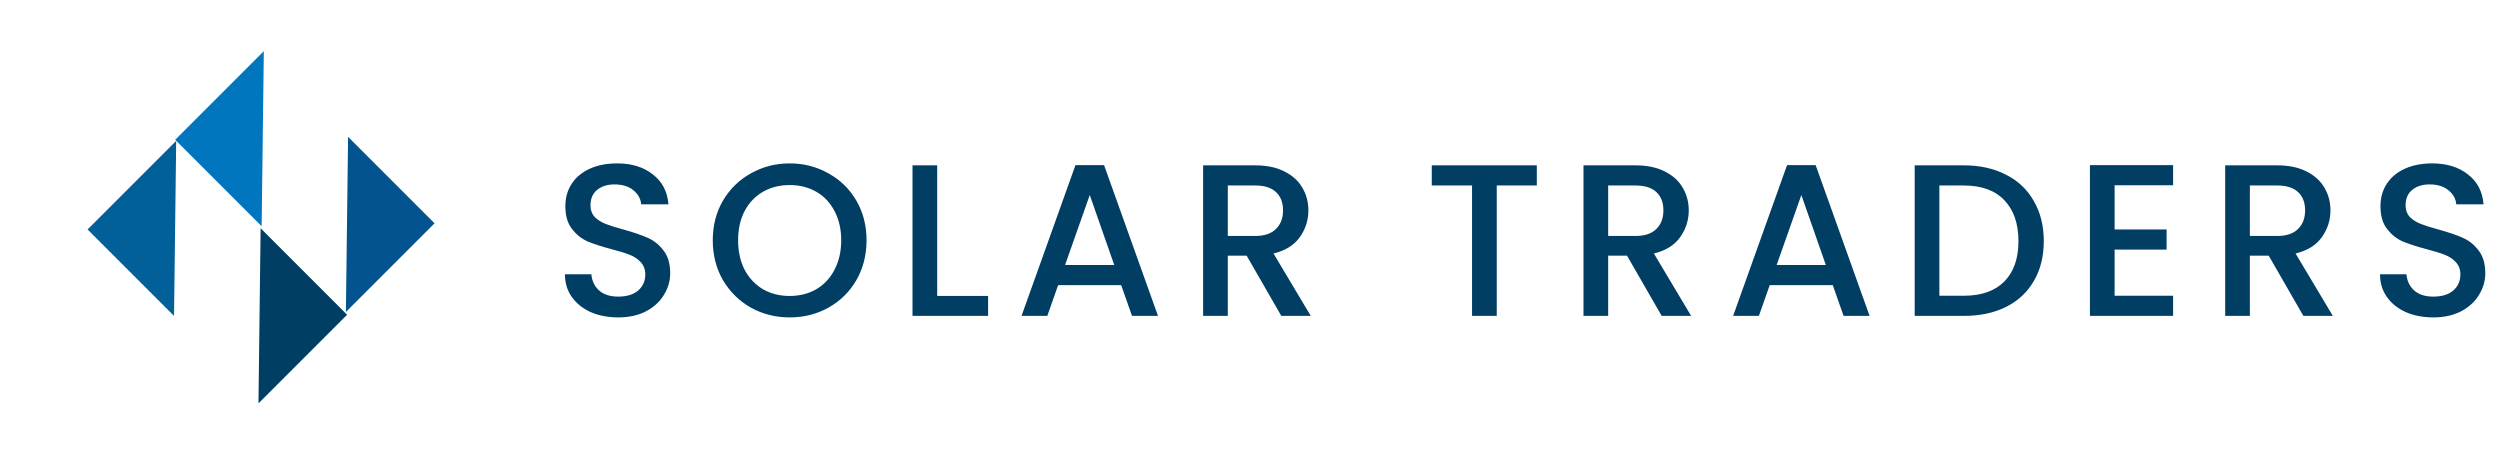 <svg width="277" height="50" viewBox="0 0 277 50" fill="none" xmlns="http://www.w3.org/2000/svg">
<path d="M68.498 35.168C67.378 35.168 66.37 34.976 65.474 34.592C64.578 34.192 63.874 33.632 63.362 32.912C62.85 32.192 62.594 31.352 62.594 30.392H65.522C65.586 31.112 65.866 31.704 66.362 32.168C66.874 32.632 67.586 32.864 68.498 32.864C69.442 32.864 70.178 32.64 70.706 32.192C71.234 31.728 71.498 31.136 71.498 30.416C71.498 29.856 71.33 29.4 70.994 29.048C70.674 28.696 70.266 28.424 69.77 28.232C69.29 28.04 68.618 27.832 67.754 27.608C66.666 27.32 65.778 27.032 65.09 26.744C64.418 26.44 63.842 25.976 63.362 25.352C62.882 24.728 62.642 23.896 62.642 22.856C62.642 21.896 62.882 21.056 63.362 20.336C63.842 19.616 64.514 19.064 65.378 18.68C66.242 18.296 67.242 18.104 68.378 18.104C69.994 18.104 71.314 18.512 72.338 19.328C73.378 20.128 73.954 21.232 74.066 22.64H71.042C70.994 22.032 70.706 21.512 70.178 21.08C69.65 20.648 68.954 20.432 68.09 20.432C67.306 20.432 66.666 20.632 66.17 21.032C65.674 21.432 65.426 22.008 65.426 22.76C65.426 23.272 65.578 23.696 65.882 24.032C66.202 24.352 66.602 24.608 67.082 24.8C67.562 24.992 68.218 25.2 69.05 25.424C70.154 25.728 71.05 26.032 71.738 26.336C72.442 26.64 73.034 27.112 73.514 27.752C74.01 28.376 74.258 29.216 74.258 30.272C74.258 31.12 74.026 31.92 73.562 32.672C73.114 33.424 72.45 34.032 71.57 34.496C70.706 34.944 69.682 35.168 68.498 35.168ZM87.494 35.168C85.942 35.168 84.51 34.808 83.198 34.088C81.902 33.352 80.87 32.336 80.102 31.04C79.35 29.728 78.974 28.256 78.974 26.624C78.974 24.992 79.35 23.528 80.102 22.232C80.87 20.936 81.902 19.928 83.198 19.208C84.51 18.472 85.942 18.104 87.494 18.104C89.062 18.104 90.494 18.472 91.79 19.208C93.102 19.928 94.134 20.936 94.886 22.232C95.638 23.528 96.014 24.992 96.014 26.624C96.014 28.256 95.638 29.728 94.886 31.04C94.134 32.336 93.102 33.352 91.79 34.088C90.494 34.808 89.062 35.168 87.494 35.168ZM87.494 32.792C88.598 32.792 89.582 32.544 90.446 32.048C91.31 31.536 91.982 30.816 92.462 29.888C92.958 28.944 93.206 27.856 93.206 26.624C93.206 25.392 92.958 24.312 92.462 23.384C91.982 22.456 91.31 21.744 90.446 21.248C89.582 20.752 88.598 20.504 87.494 20.504C86.39 20.504 85.406 20.752 84.542 21.248C83.678 21.744 82.998 22.456 82.502 23.384C82.022 24.312 81.782 25.392 81.782 26.624C81.782 27.856 82.022 28.944 82.502 29.888C82.998 30.816 83.678 31.536 84.542 32.048C85.406 32.544 86.39 32.792 87.494 32.792ZM103.842 32.792H109.482V35H101.106V18.32H103.842V32.792ZM124.226 31.592H117.242L116.042 35H113.186L119.162 18.296H122.33L128.306 35H125.426L124.226 31.592ZM123.458 29.36L120.746 21.608L118.01 29.36H123.458ZM141.969 35L138.129 28.328H136.041V35H133.305V18.32H139.065C140.345 18.32 141.425 18.544 142.305 18.992C143.201 19.44 143.865 20.04 144.297 20.792C144.745 21.544 144.969 22.384 144.969 23.312C144.969 24.4 144.649 25.392 144.009 26.288C143.385 27.168 142.417 27.768 141.105 28.088L145.233 35H141.969ZM136.041 26.144H139.065C140.089 26.144 140.857 25.888 141.369 25.376C141.897 24.864 142.161 24.176 142.161 23.312C142.161 22.448 141.905 21.776 141.393 21.296C140.881 20.8 140.105 20.552 139.065 20.552H136.041V26.144ZM170.279 18.32V20.552H165.839V35H163.103V20.552H158.639V18.32H170.279ZM184.114 35L180.274 28.328H178.186V35H175.45V18.32H181.21C182.49 18.32 183.57 18.544 184.45 18.992C185.346 19.44 186.01 20.04 186.442 20.792C186.89 21.544 187.114 22.384 187.114 23.312C187.114 24.4 186.794 25.392 186.154 26.288C185.53 27.168 184.562 27.768 183.25 28.088L187.378 35H184.114ZM178.186 26.144H181.21C182.234 26.144 183.002 25.888 183.514 25.376C184.042 24.864 184.306 24.176 184.306 23.312C184.306 22.448 184.05 21.776 183.538 21.296C183.026 20.8 182.25 20.552 181.21 20.552H178.186V26.144ZM203.07 31.592H196.086L194.886 35H192.03L198.006 18.296H201.174L207.15 35H204.27L203.07 31.592ZM202.302 29.36L199.59 21.608L196.854 29.36H202.302ZM217.596 18.32C219.372 18.32 220.924 18.664 222.252 19.352C223.596 20.024 224.628 21 225.348 22.28C226.084 23.544 226.452 25.024 226.452 26.72C226.452 28.416 226.084 29.888 225.348 31.136C224.628 32.384 223.596 33.344 222.252 34.016C220.924 34.672 219.372 35 217.596 35H212.148V18.32H217.596ZM217.596 32.768C219.548 32.768 221.044 32.24 222.084 31.184C223.124 30.128 223.644 28.64 223.644 26.72C223.644 24.784 223.124 23.272 222.084 22.184C221.044 21.096 219.548 20.552 217.596 20.552H214.884V32.768H217.596ZM234.3 20.528V25.424H240.06V27.656H234.3V32.768H240.78V35H231.564V18.296H240.78V20.528H234.3ZM255.214 35L251.374 28.328H249.286V35H246.55V18.32H252.31C253.59 18.32 254.67 18.544 255.55 18.992C256.446 19.44 257.11 20.04 257.542 20.792C257.99 21.544 258.214 22.384 258.214 23.312C258.214 24.4 257.894 25.392 257.254 26.288C256.63 27.168 255.662 27.768 254.35 28.088L258.478 35H255.214ZM249.286 26.144H252.31C253.334 26.144 254.102 25.888 254.614 25.376C255.142 24.864 255.406 24.176 255.406 23.312C255.406 22.448 255.15 21.776 254.638 21.296C254.126 20.8 253.35 20.552 252.31 20.552H249.286V26.144ZM269.61 35.168C268.49 35.168 267.482 34.976 266.586 34.592C265.69 34.192 264.986 33.632 264.474 32.912C263.962 32.192 263.706 31.352 263.706 30.392H266.634C266.698 31.112 266.978 31.704 267.474 32.168C267.986 32.632 268.698 32.864 269.61 32.864C270.554 32.864 271.29 32.64 271.818 32.192C272.346 31.728 272.61 31.136 272.61 30.416C272.61 29.856 272.442 29.4 272.106 29.048C271.786 28.696 271.378 28.424 270.882 28.232C270.402 28.04 269.73 27.832 268.866 27.608C267.778 27.32 266.89 27.032 266.202 26.744C265.53 26.44 264.954 25.976 264.474 25.352C263.994 24.728 263.754 23.896 263.754 22.856C263.754 21.896 263.994 21.056 264.474 20.336C264.954 19.616 265.626 19.064 266.49 18.68C267.354 18.296 268.354 18.104 269.49 18.104C271.106 18.104 272.426 18.512 273.45 19.328C274.49 20.128 275.066 21.232 275.178 22.64H272.154C272.106 22.032 271.818 21.512 271.29 21.08C270.762 20.648 270.066 20.432 269.202 20.432C268.418 20.432 267.778 20.632 267.282 21.032C266.786 21.432 266.538 22.008 266.538 22.76C266.538 23.272 266.69 23.696 266.994 24.032C267.314 24.352 267.714 24.608 268.194 24.8C268.674 24.992 269.33 25.2 270.162 25.424C271.266 25.728 272.162 26.032 272.85 26.336C273.554 26.64 274.146 27.112 274.626 27.752C275.122 28.376 275.37 29.216 275.37 30.272C275.37 31.12 275.138 31.92 274.674 32.672C274.226 33.424 273.562 34.032 272.682 34.496C271.818 34.944 270.794 35.168 269.61 35.168Z" fill="#003E64"/>
<path d="M28.991 25.068L29.231 5.666L19.41 15.487L28.991 25.068Z" fill="#0076BE"/>
<path d="M19.283 35.005L19.522 15.602L9.701 25.424L19.283 35.005Z" fill="#01609A"/>
<path d="M38.566 15.162L38.326 34.565L48.147 24.744L38.566 15.162Z" fill="#02538E"/>
<path d="M28.877 25.291L28.638 44.694L38.459 34.873L28.877 25.291Z" fill="#003E64"/>
</svg>
